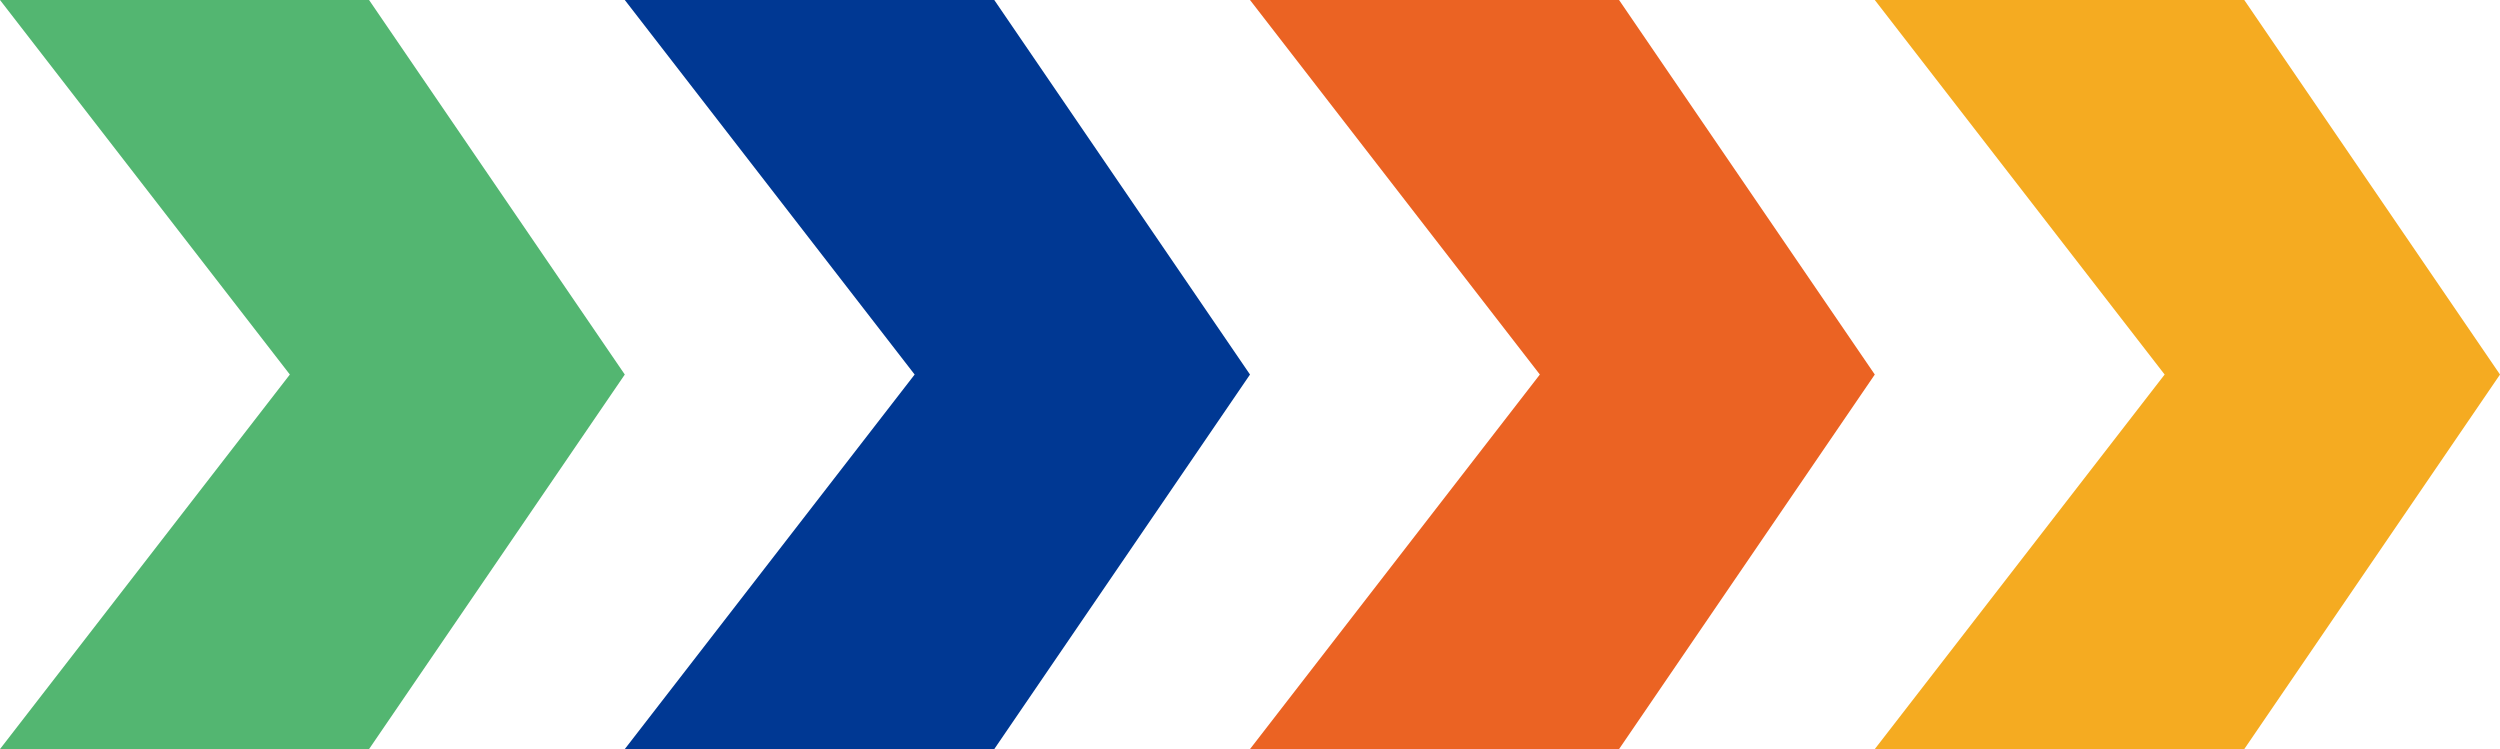 <svg xmlns="http://www.w3.org/2000/svg" viewBox="0 0 59.34 17.78"><defs><style>.cls-1{fill:#53b671;}.cls-1,.cls-2,.cls-3,.cls-4{fill-rule:evenodd;}.cls-2{fill:#003893;}.cls-3{fill:#eb6323;}.cls-4{fill:#f5ab21;}</style></defs><title>about-icon-1</title><g id="图层_2" data-name="图层 2"><g id="图层_1-2" data-name="图层 1"><polygon class="cls-1" points="8.76 0 0 0 2.84 3.67 6.88 8.89 2.84 14.11 0 17.78 8.76 17.78 14.83 8.89 8.76 0"/><polygon class="cls-2" points="23.6 0 14.83 0 17.67 3.67 21.71 8.89 17.67 14.11 14.83 17.78 23.6 17.78 29.67 8.89 23.6 0"/><polygon class="cls-3" points="38.43 0 29.67 0 32.51 3.67 36.55 8.89 32.51 14.11 29.67 17.78 38.43 17.78 44.5 8.89 38.43 0"/><polygon class="cls-4" points="53.27 0 44.5 0 47.34 3.67 51.38 8.89 47.34 14.11 44.5 17.78 53.27 17.78 59.34 8.89 53.27 0"/></g></g></svg>
